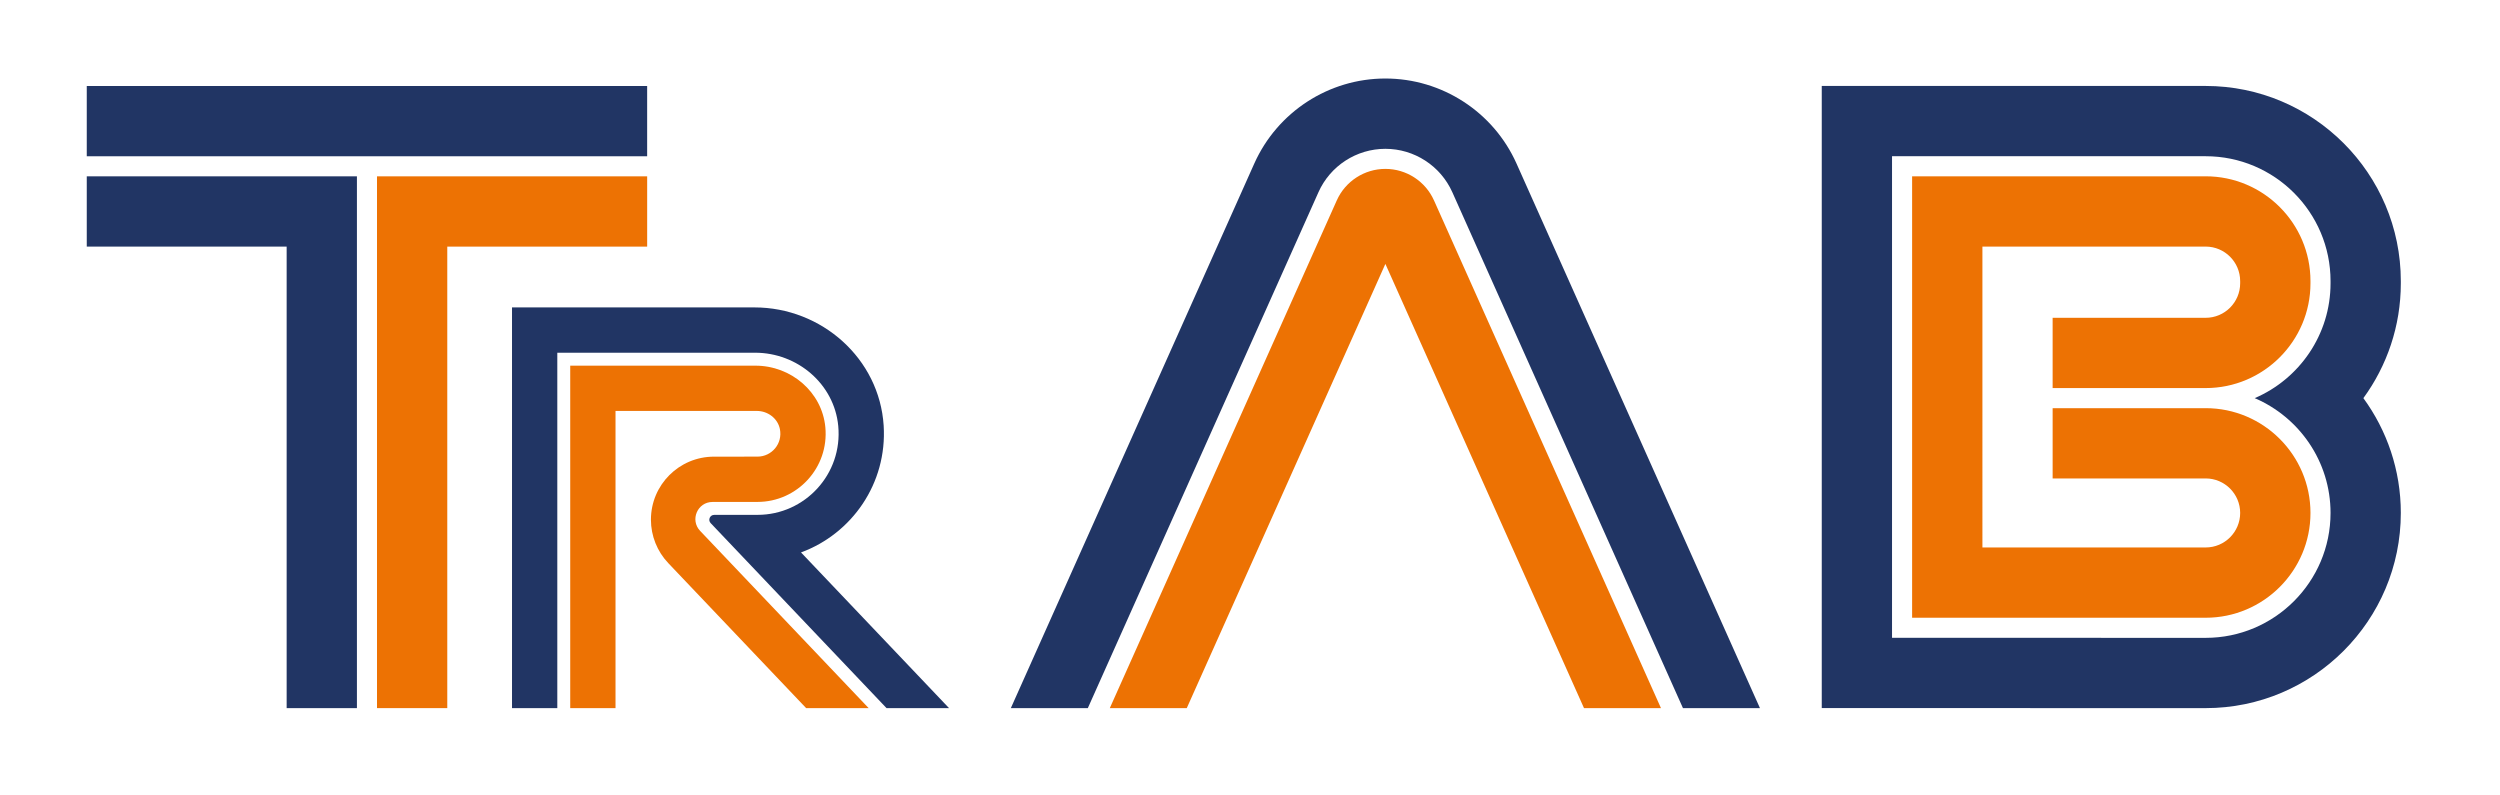 <?xml version="1.0" encoding="UTF-8"?>
<svg id="Ebene_1" xmlns="http://www.w3.org/2000/svg" xmlns:xlink="http://www.w3.org/1999/xlink" version="1.1" viewBox="0 0 547.5 174.2">
  <!-- Generator: Adobe Illustrator 29.8.2, SVG Export Plug-In . SVG Version: 2.1.1 Build 3)  -->
  <defs>
    <clipPath id="clippath">
      <rect x="19.001" y="17.2" width="509.999" height="261.6" fill="none"/>
    </clipPath>
  </defs>
  <g clip-path="url(#clippath)">
    <g>
      <path d="M483.042,38.612h-64.289v96.668l64.289.006c12.655,0,22.951-10.297,22.951-22.951,0-12.655-10.297-22.945-22.951-22.945h-33.515v15.39h33.515c4.17,0,7.555,3.392,7.555,7.555,0,4.17-3.386,7.561-7.555,7.561l-48.893-.006V54.002h48.893c4.17,0,7.555,3.392,7.555,7.561v.474c0,4.17-3.386,7.561-7.555,7.561h-33.515v15.39h33.515c12.655,0,22.951-10.297,22.951-22.951v-.474c0-12.655-10.297-22.951-22.951-22.951" fill="#ed7203"/>
      <path d="M525.78,61.56c0-23.565-19.171-42.736-42.742-42.736h-84.074v136.243l84.074.012c23.571,0,42.742-19.177,42.742-42.742,0-9.391-3.045-18.089-8.2-25.146,5.154-7.063,8.2-15.761,8.2-25.152v-.48l0-0ZM510.39,62.04c0,11.269-6.85,20.97-16.606,25.152,9.756,4.182,16.606,13.877,16.606,25.146,0,15.08-12.272,27.352-27.352,27.352l-68.684-.012V34.214h68.684c15.086,0,27.352,12.266,27.352,27.346v.48Z" fill="#213564"/>
      <path d="M288.741,42.091c2.583-5.774,8.333-9.5,14.655-9.5,6.327,0,12.077,3.726,14.661,9.5l50.51,112.988h16.861l-53.318-119.273c-5.057-11.305-16.326-18.612-28.714-18.612-12.381,0-23.644,7.306-28.707,18.618l-53.318,119.267h16.861l50.51-112.988-0-0Z" fill="#213564"/>
      <path d="M314.041,43.887c-1.872-4.194-6.054-6.899-10.643-6.899s-8.765,2.705-10.643,6.899l-49.708,111.189h16.855l43.496-97.282,43.496,97.282h16.855l-49.708-111.189h-0Z" fill="#ed7203"/>
      <polygon points="82.564 38.619 82.564 155.078 97.954 155.078 97.954 54.009 141.729 54.009 141.729 38.619 82.564 38.619" fill="#ed7203"/>
      <rect x="18.995" y="18.829" width="122.731" height="15.39" fill="#213564"/>
      <polygon points="78.166 155.077 78.166 38.619 19.001 38.619 19.001 54.009 62.776 54.009 62.776 155.077 78.166 155.077" fill="#213564"/>
      <path d="M156.042,109.926l9.865-.006c8.698-.006,15.682-7.501,14.843-16.369-.735-7.726-7.531-13.469-15.293-13.469h-40.578v74.993h9.92v-65.079h30.956c2.383,0,4.559,1.617,5.039,3.951.656,3.216-1.793,6.048-4.893,6.054l-9.549.006c-7.622.006-13.798,6.182-13.798,13.804,0,3.538,1.362,6.947,3.799,9.512l30.191,31.753h13.688l-36.907-38.815c-2.267-2.389-.577-6.333,2.717-6.333" fill="#ed7203"/>
      <path d="M122.046,77.245h43.332c9.239,0,17.323,6.838,18.198,16.034.997,10.552-7.312,19.469-17.663,19.474l-9.506.006c-.936,0-1.422,1.124-.772,1.805l38.512,40.511h13.688l-32.415-34.093c11.117-4.085,18.903-15.104,18.101-27.783-.936-14.679-13.585-25.875-28.294-25.875h-53.099v87.751h9.92s0-77.832-0-77.832Z" fill="#213564"/>
    </g>
  </g>
</svg>